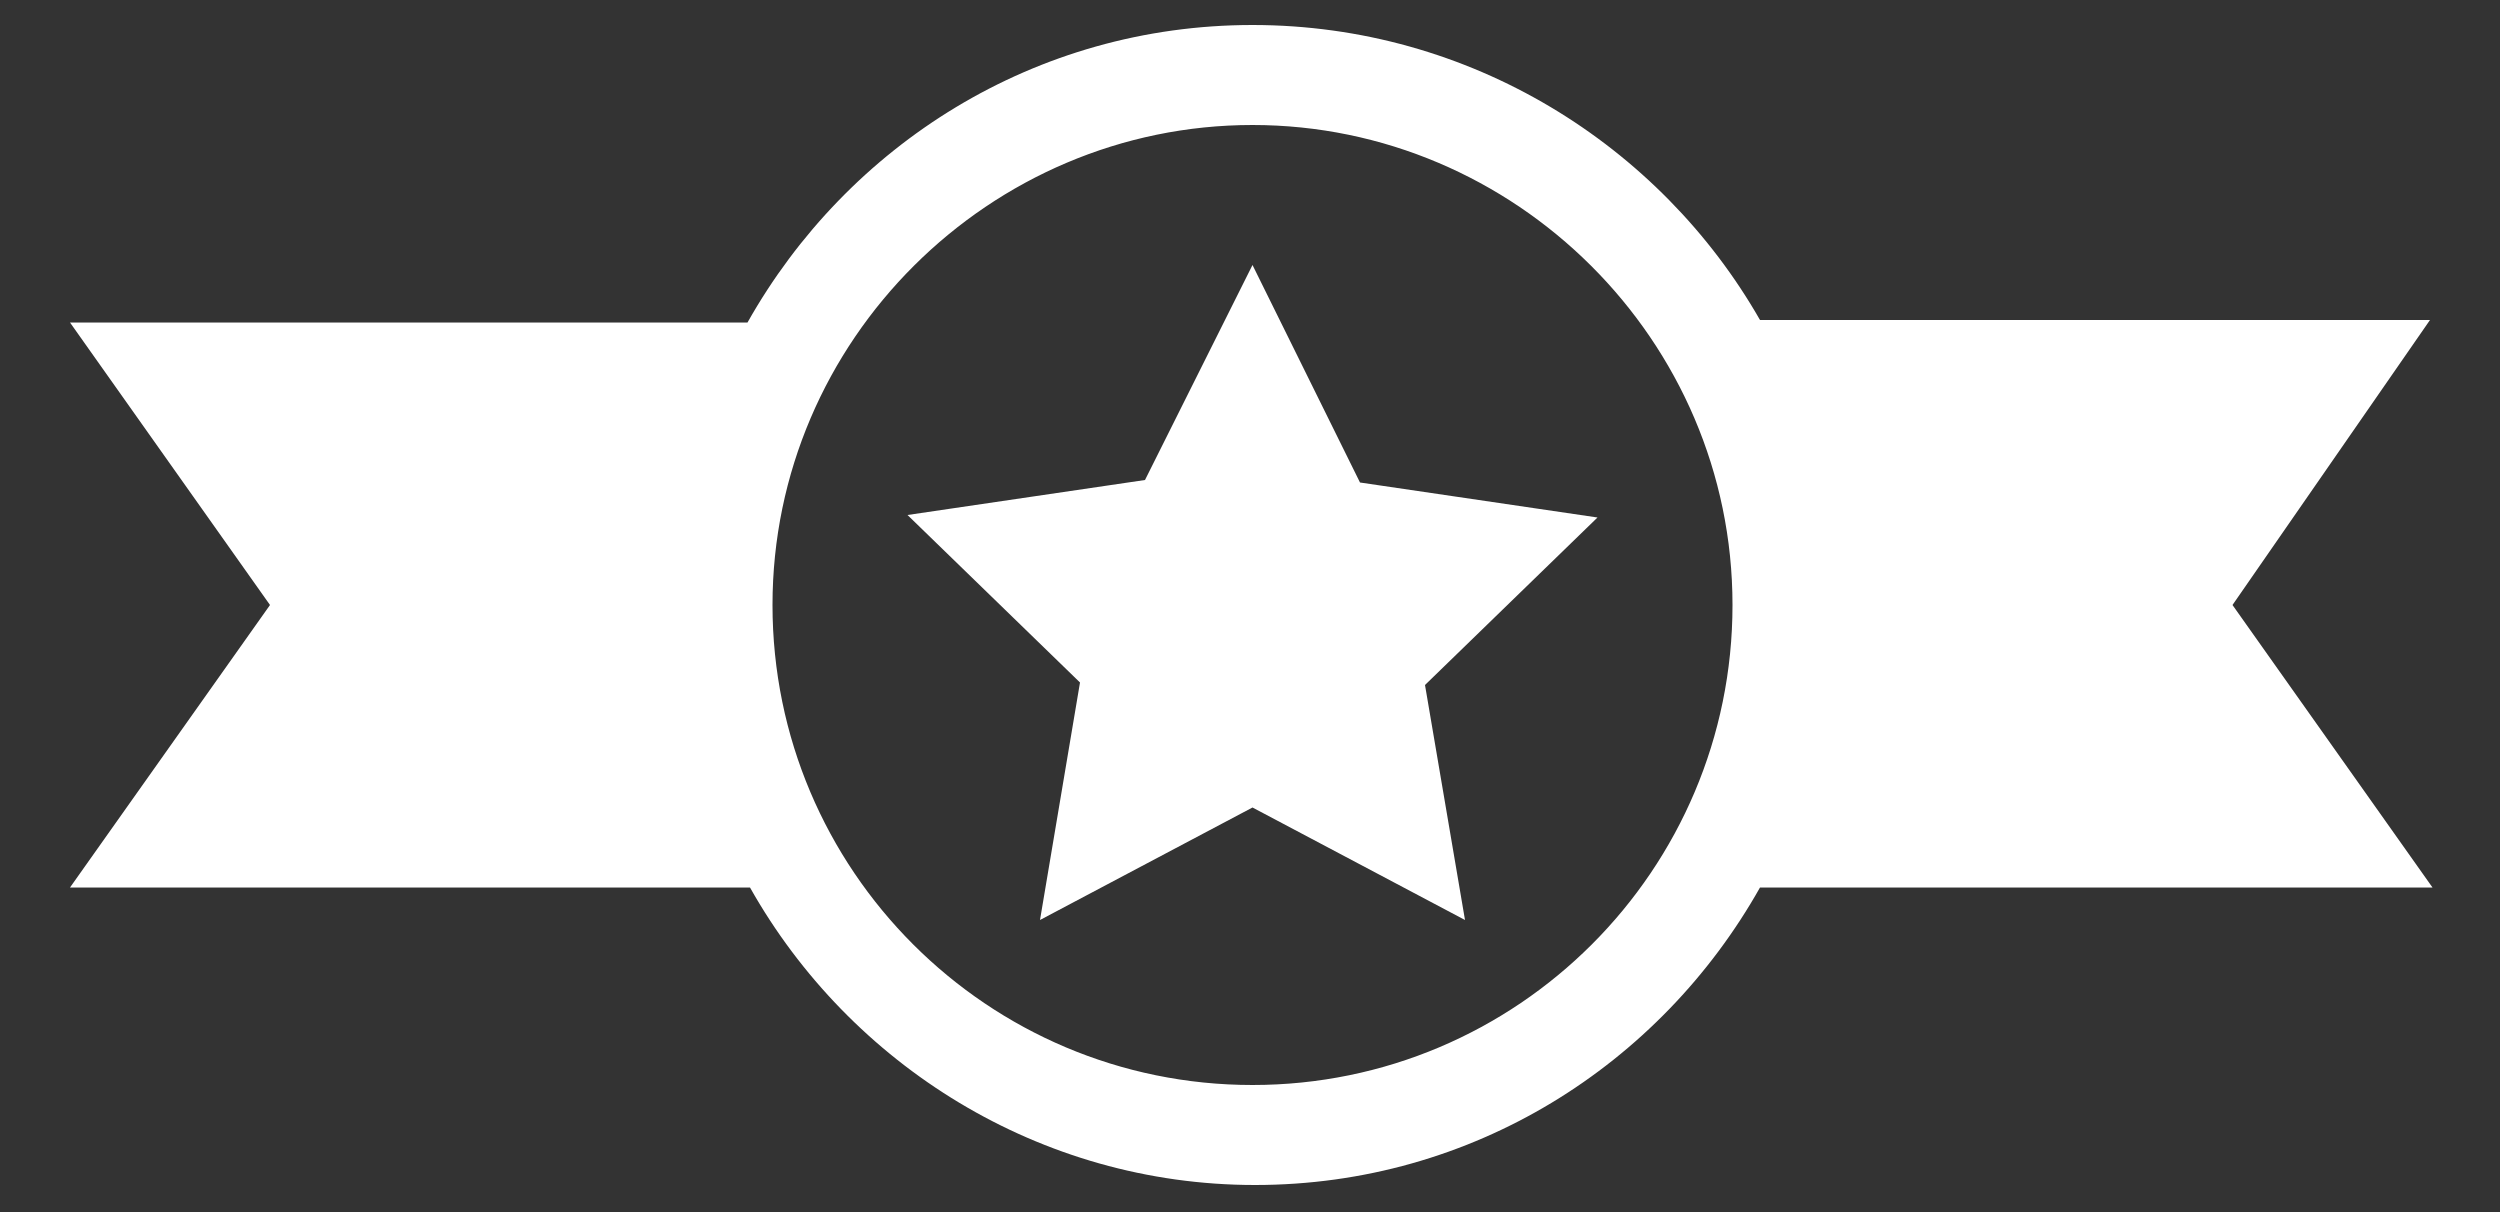 <?xml version="1.0" encoding="UTF-8"?> <svg xmlns="http://www.w3.org/2000/svg" xmlns:xlink="http://www.w3.org/1999/xlink" id="Layer_1" x="0px" y="0px" viewBox="0 0 100 48.5" style="enable-background:new 0 0 100 48.5;" xml:space="preserve"><rect x="0" y="0" width="100" height="48.5" fill="#333333" stroke="none"/> <style type="text/css"> .st0{fill:#FFFFFF;} </style> <path class="st0" d="M50.1,10.6l-4.3,8.6l-9.5,1.4l6.9,6.7l-1.6,9.5l8.5-4.5l8.5,4.5L57,27.4l6.9-6.7l-9.5-1.4L50.1,10.6z M97.2,12.8H70.4C66.4,5.8,58.8,1,50.1,1c-8.7,0-16.2,4.8-20.2,11.9H2.8l8,11.3l-8,11.3h27.2c4,7.1,11.6,11.9,20.2,11.9 c8.7,0,16.2-4.8,20.2-11.9h26.9l-8-11.3L97.2,12.8z M50.1,43.4c-10.6,0-19.2-8.6-19.2-19.2S39.6,5,50.1,5s19.2,8.6,19.2,19.2 S60.7,43.4,50.1,43.4z"></path> </svg> 